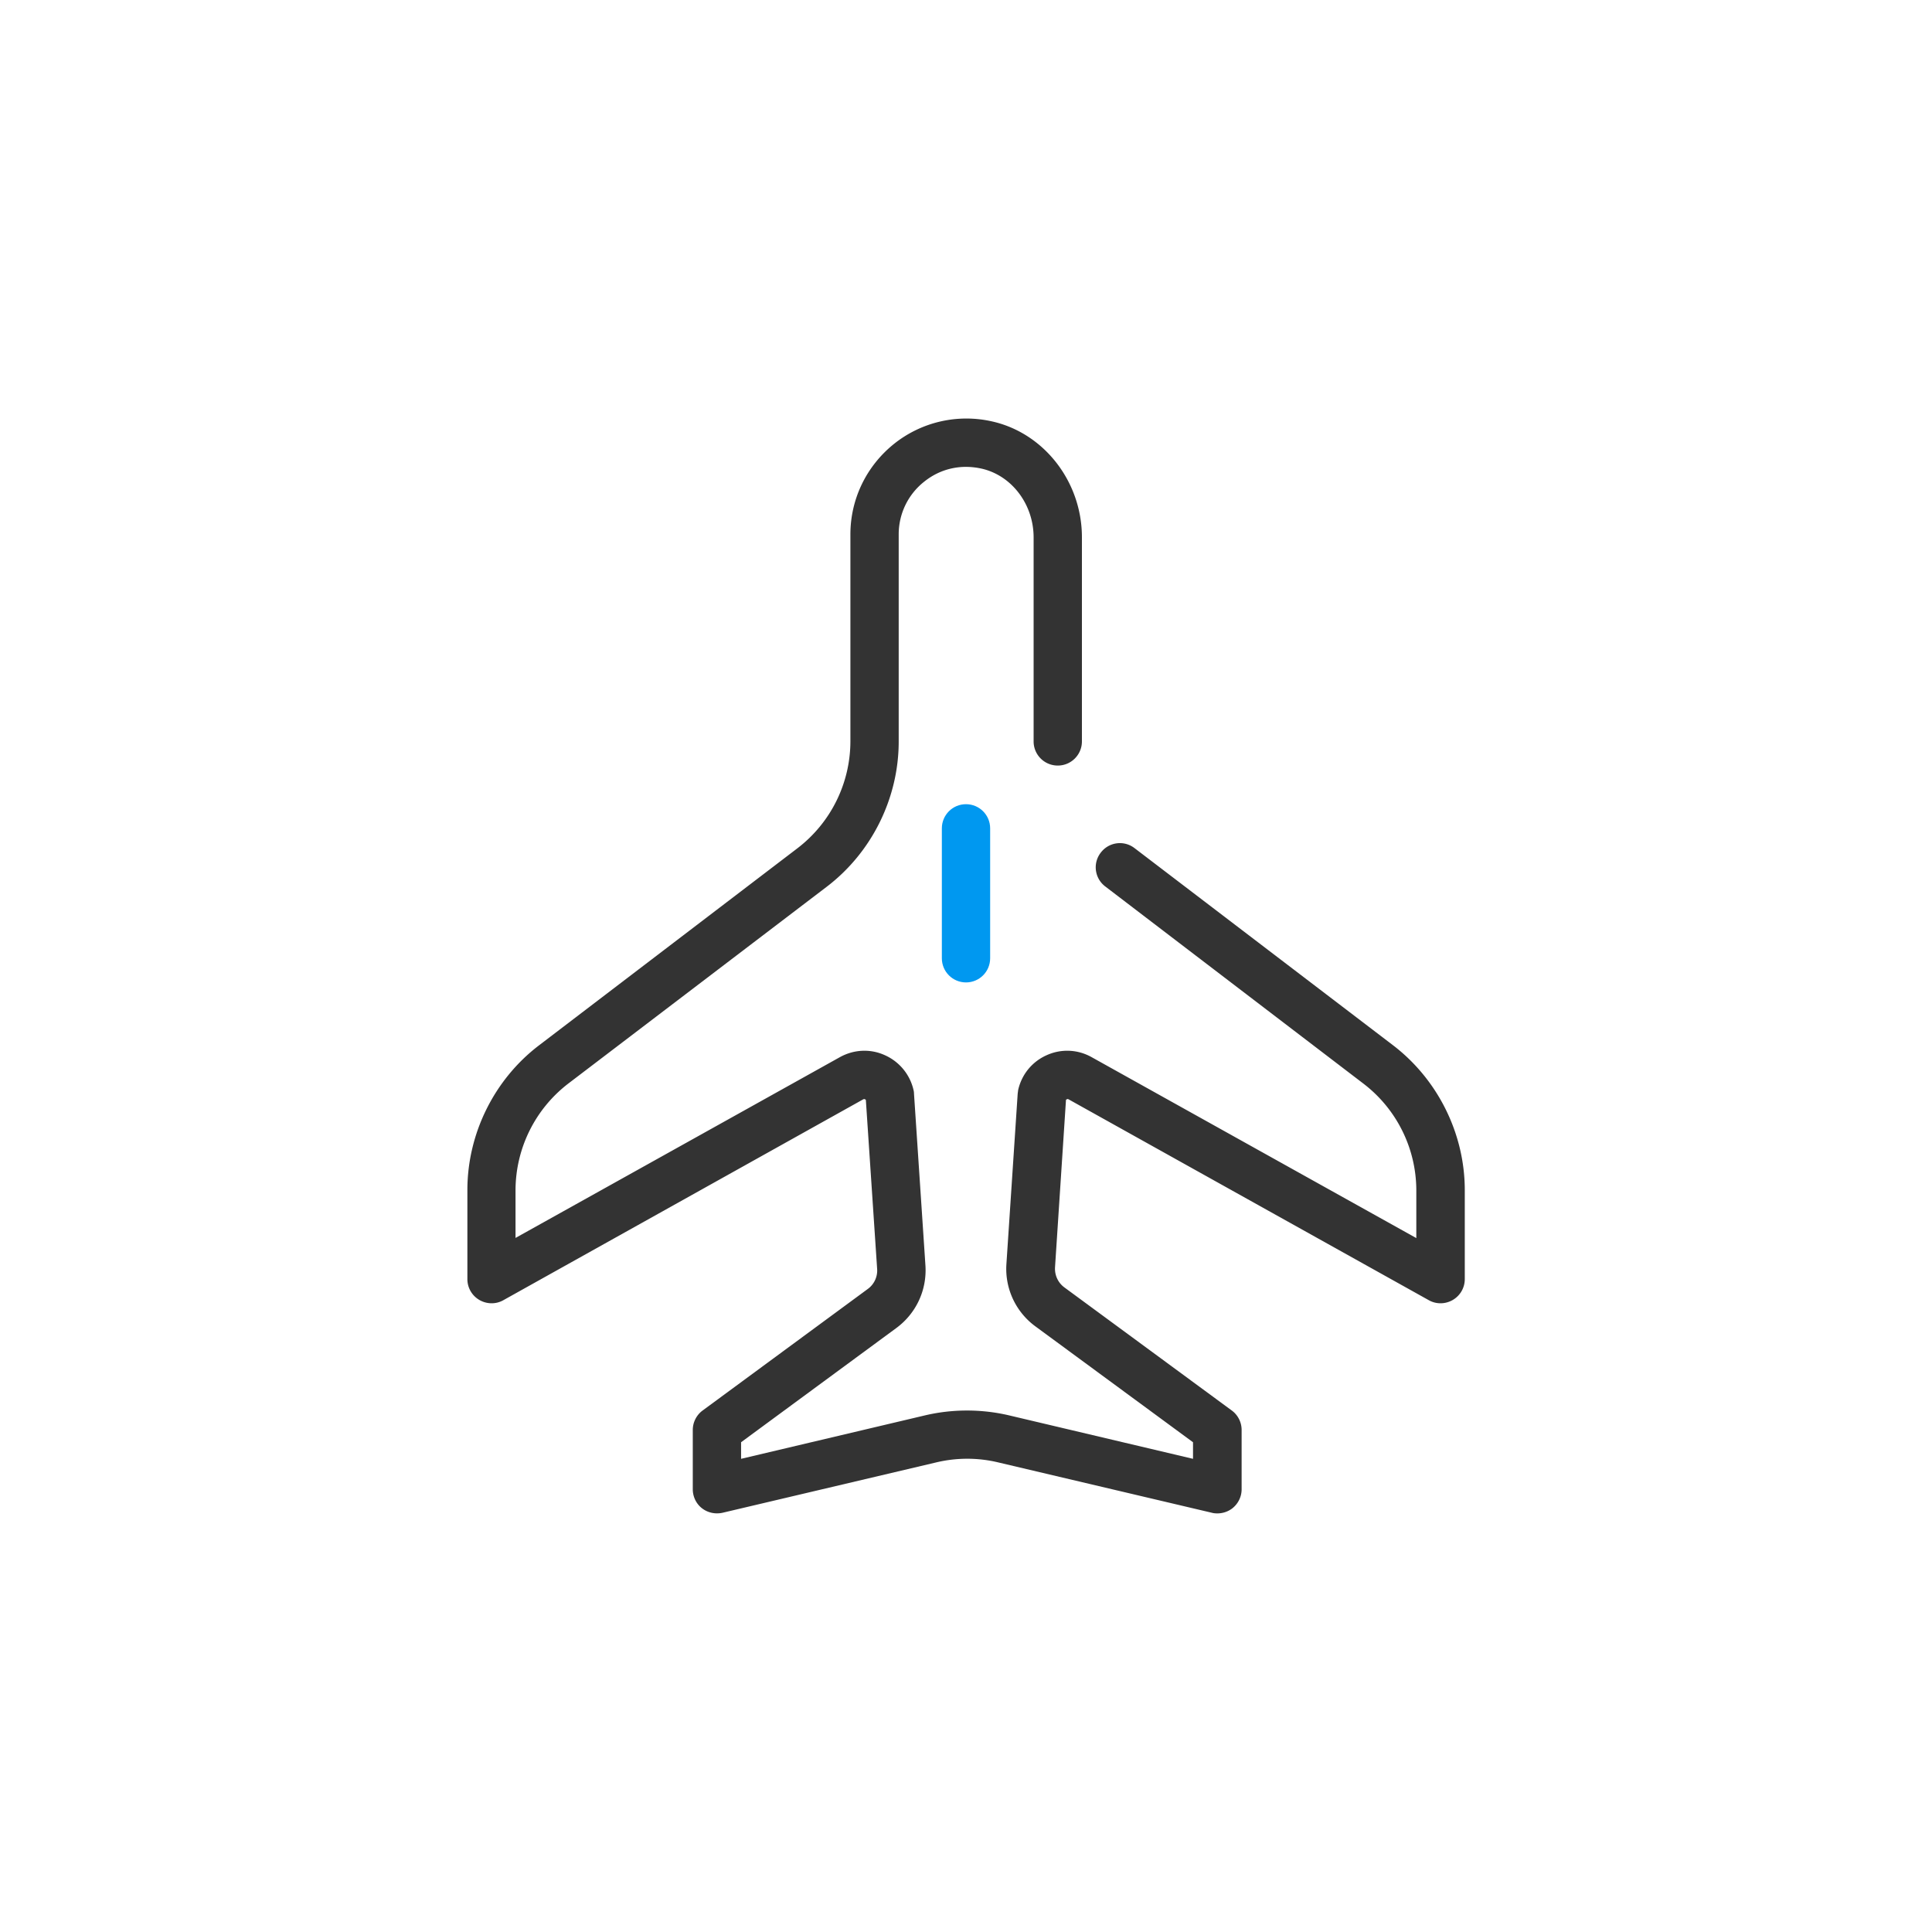 <?xml version="1.0" standalone="no"?><!DOCTYPE svg PUBLIC "-//W3C//DTD SVG 1.1//EN" "http://www.w3.org/Graphics/SVG/1.1/DTD/svg11.dtd"><svg t="1697785783488" class="icon" viewBox="0 0 1024 1024" version="1.1" xmlns="http://www.w3.org/2000/svg" p-id="69251" xmlns:xlink="http://www.w3.org/1999/xlink" width="200" height="200"><path d="M645.205 802.133c-1.024 0-1.963-0.085-2.901-0.341l-113.323-26.709c-10.667-2.56-21.931-2.56-32.683 0l-113.323 26.709c-3.84 0.853-7.851 0-10.923-2.389s-4.864-6.144-4.864-10.069v-31.403c0-4.096 1.963-7.936 5.205-10.325l87.552-64.427c3.413-2.475 5.291-6.571 4.949-10.752l-5.973-89.429a1.86 1.86 0 0 0-0.427-0.341c-0.512-0.256-0.853 0-0.939 0L266.752 689.152c-3.925 2.219-8.789 2.133-12.715-0.171-3.925-2.304-6.315-6.485-6.315-11.008v-47.189c0-29.952 14.251-58.709 38.059-76.8l136.96-104.448a71.467 71.467 0 0 0 27.989-56.491V283.221c0-18.688 8.448-36.181 23.125-47.957a61.431 61.431 0 0 1 52.139-11.861c27.477 6.229 47.445 32 47.445 61.355v108.203c0 7.083-5.717 12.8-12.8 12.8s-12.8-5.717-12.8-12.8V284.843c0-17.493-11.52-32.768-27.477-36.437-11.008-2.475-21.845-0.085-30.549 6.912-8.619 6.827-13.483 17.067-13.483 27.904v109.824c0 29.952-14.251 58.709-38.059 76.885L301.227 574.293a71.467 71.467 0 0 0-27.989 56.491v25.344l171.947-95.829c7.424-4.096 16.128-4.523 23.808-1.024a26.709 26.709 0 0 1 15.189 18.432c0.171 0.683 0.256 1.28 0.256 1.963l6.059 91.051c0.853 12.971-4.864 25.344-15.36 33.109l-82.347 60.587v8.789l97.536-23.04c14.507-3.413 29.867-3.413 44.459 0l97.536 23.04v-8.789l-83.456-61.355a37.786 37.786 0 0 1-15.445-33.109l5.973-90.283 0.256-1.963c1.877-8.277 7.424-15.019 15.104-18.432 7.765-3.499 16.469-3.072 23.808 1.024L750.677 656.213v-25.344a71.339 71.339 0 0 0-27.989-56.491L585.813 469.845c-5.632-4.267-6.741-12.288-2.389-17.92 4.267-5.632 12.288-6.741 17.92-2.389l136.96 104.448c23.808 18.176 38.059 46.933 38.059 76.8v47.189c0 4.523-2.389 8.704-6.315 11.008-3.925 2.304-8.789 2.389-12.715 0.171L566.357 582.656c-0.171-0.085-0.512-0.256-0.939 0-0.171 0.085-0.341 0.171-0.427 0.341l-5.803 88.661c-0.256 4.267 1.621 8.277 5.035 10.752l88.661 65.195c3.243 2.389 5.205 6.229 5.205 10.325v31.403c0 3.925-1.792 7.595-4.864 10.069-2.304 1.792-5.12 2.731-8.021 2.731z" fill="#333333" p-id="69252"></path><path d="M512 520.704c-7.083 0-12.8-5.717-12.8-12.8v-68.864c0-7.083 5.717-12.8 12.8-12.8s12.8 5.717 12.8 12.8v68.864c0 7.083-5.717 12.8-12.8 12.8z" fill="#0098F0" p-id="69253"></path></svg>